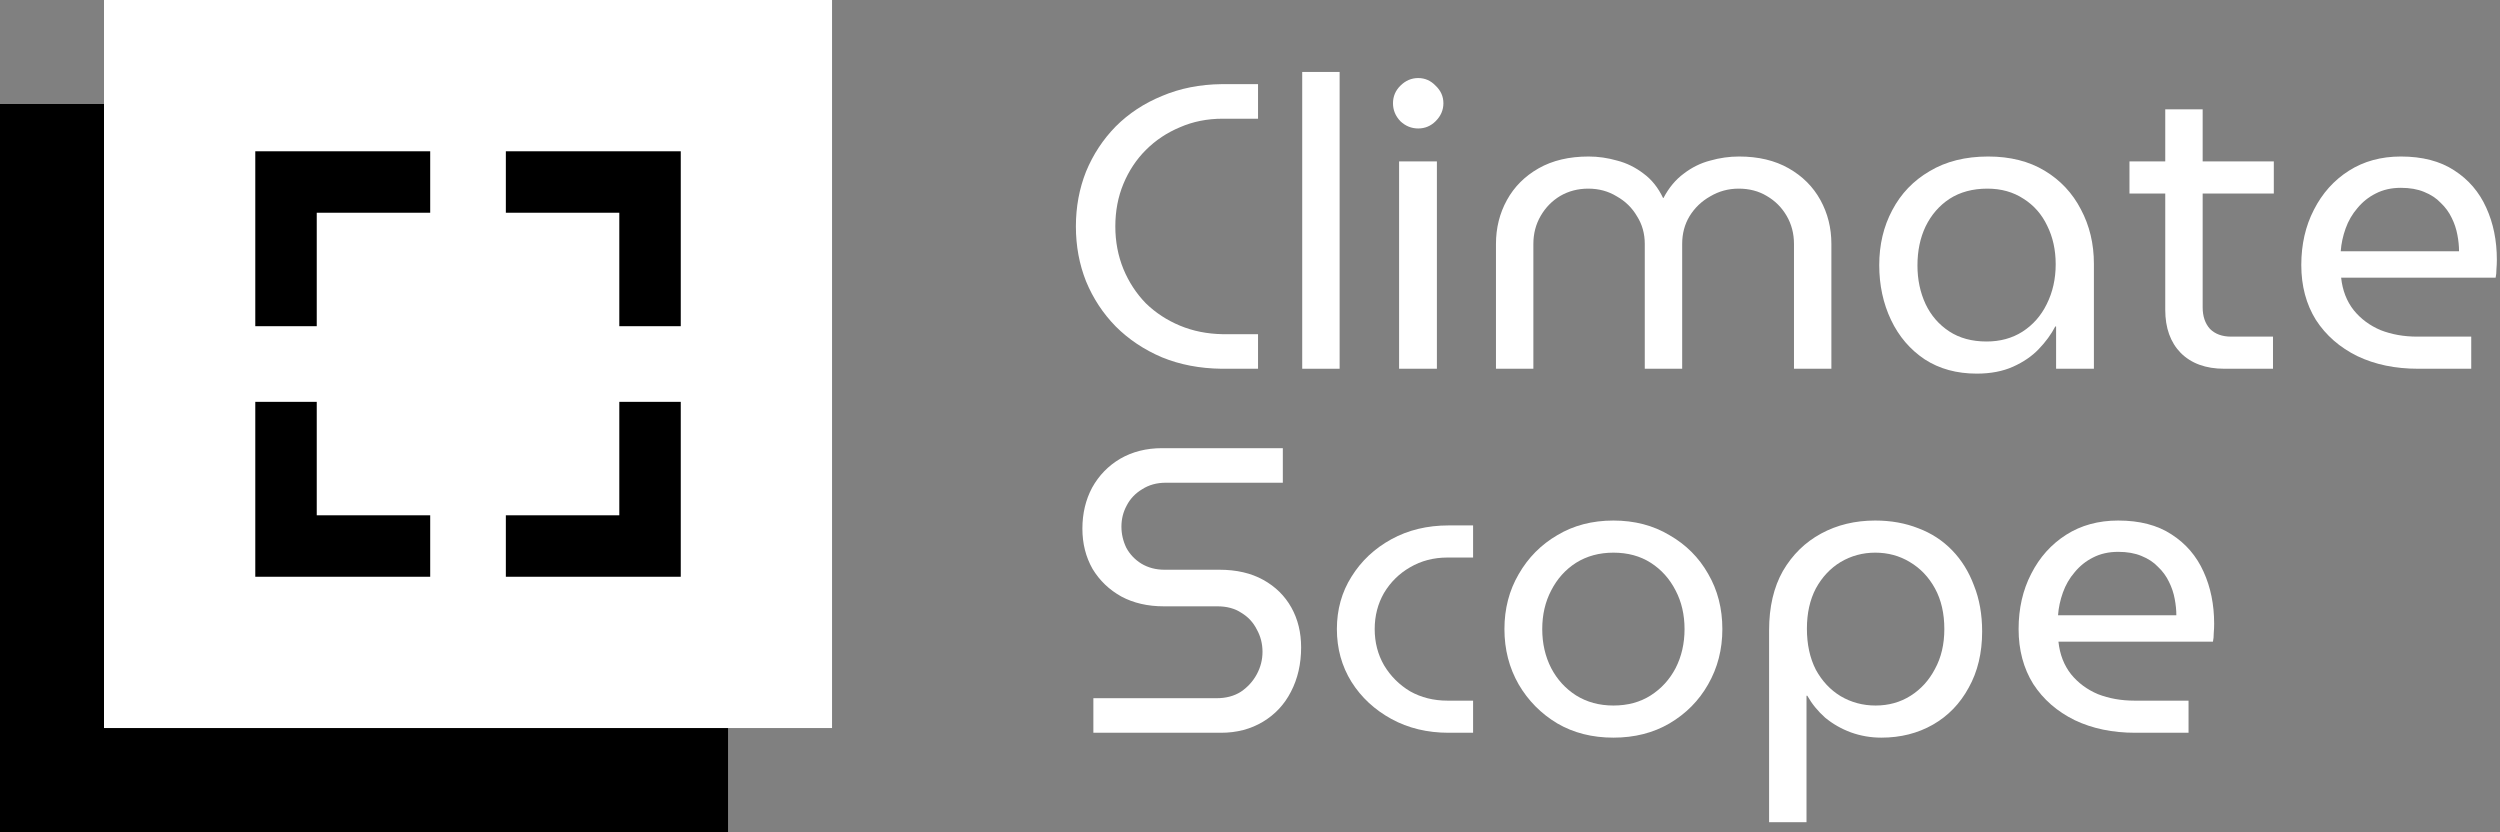 <svg width="646" height="215" viewBox="0 0 646 215" fill="none" xmlns="http://www.w3.org/2000/svg">
<rect x="0" y="0" width="646" height="215" fill="#808080" stroke="none"/>
<path d="M551.757 189.347C545.874 189.347 540.656 188.261 536.104 186.09C531.551 183.849 527.979 180.732 525.388 176.74C522.867 172.678 521.606 167.95 521.606 162.557C521.606 157.234 522.692 152.472 524.863 148.269C527.034 143.997 530.046 140.635 533.898 138.184C537.75 135.733 542.232 134.507 547.345 134.507C552.878 134.507 557.465 135.698 561.107 138.079C564.819 140.46 567.586 143.682 569.407 147.744C571.228 151.736 572.138 156.219 572.138 161.191C572.138 161.962 572.103 162.767 572.033 163.608C572.033 164.448 571.963 165.184 571.823 165.814H531.902C532.252 169.106 533.337 171.907 535.158 174.218C536.979 176.46 539.291 178.176 542.092 179.366C544.964 180.487 548.115 181.047 551.547 181.047H565.52V189.347H551.757ZM531.796 158.985H562.368C562.368 157.654 562.228 156.254 561.948 154.783C561.668 153.242 561.177 151.771 560.477 150.371C559.777 148.9 558.831 147.604 557.64 146.483C556.52 145.293 555.084 144.347 553.333 143.647C551.652 142.947 549.656 142.596 547.345 142.596C544.894 142.596 542.722 143.087 540.831 144.067C539.01 144.978 537.435 146.238 536.104 147.849C534.773 149.39 533.758 151.141 533.057 153.102C532.357 155.063 531.937 157.024 531.796 158.985Z" fill="white"/>
<path d="M484.555 134.507C488.617 134.507 492.329 135.172 495.691 136.503C499.053 137.764 501.959 139.655 504.411 142.176C506.862 144.697 508.753 147.744 510.084 151.316C511.485 154.818 512.185 158.775 512.185 163.187C512.185 168.72 511.029 173.553 508.718 177.685C506.477 181.818 503.395 185.004 499.473 187.245C495.551 189.487 491.104 190.607 486.131 190.607C483.399 190.607 480.773 190.152 478.252 189.242C475.8 188.331 473.594 187.07 471.633 185.46C469.742 183.779 468.201 181.888 467.011 179.786H466.8V212.459H457.135V162.872C457.135 156.849 458.326 151.736 460.707 147.534C463.159 143.332 466.45 140.11 470.583 137.869C474.715 135.628 479.372 134.507 484.555 134.507ZM484.555 142.806C481.333 142.806 478.357 143.612 475.625 145.223C472.964 146.834 470.828 149.11 469.217 152.051C467.676 154.993 466.906 158.46 466.906 162.452C466.906 166.514 467.676 170.051 469.217 173.063C470.828 176.004 472.964 178.281 475.625 179.892C478.357 181.502 481.368 182.308 484.66 182.308C488.022 182.308 491.034 181.467 493.695 179.786C496.356 178.106 498.458 175.794 499.998 172.853C501.609 169.911 502.415 166.479 502.415 162.557C502.415 158.495 501.609 154.993 499.998 152.051C498.388 149.11 496.216 146.834 493.485 145.223C490.823 143.612 487.847 142.806 484.555 142.806Z" fill="white"/>
<path d="M416.901 190.607C411.438 190.607 406.606 189.382 402.403 186.93C398.201 184.409 394.874 181.047 392.423 176.845C389.972 172.573 388.746 167.81 388.746 162.557C388.746 157.304 389.972 152.577 392.423 148.374C394.874 144.102 398.201 140.74 402.403 138.289C406.606 135.768 411.438 134.507 416.901 134.507C422.364 134.507 427.197 135.768 431.399 138.289C435.671 140.74 438.998 144.067 441.38 148.269C443.831 152.472 445.057 157.234 445.057 162.557C445.057 167.81 443.831 172.573 441.38 176.845C438.998 181.047 435.671 184.409 431.399 186.93C427.197 189.382 422.364 190.607 416.901 190.607ZM416.901 182.308C420.613 182.308 423.835 181.432 426.567 179.681C429.298 177.93 431.434 175.584 432.975 172.643C434.516 169.631 435.286 166.269 435.286 162.557C435.286 158.845 434.516 155.518 432.975 152.577C431.434 149.565 429.298 147.184 426.567 145.433C423.835 143.682 420.613 142.806 416.901 142.806C413.259 142.806 410.038 143.682 407.236 145.433C404.505 147.184 402.368 149.565 400.828 152.577C399.287 155.518 398.516 158.845 398.516 162.557C398.516 166.269 399.287 169.631 400.828 172.643C402.368 175.584 404.505 177.93 407.236 179.681C410.038 181.432 413.259 182.308 416.901 182.308Z" fill="white"/>
<path d="M374.342 189.347C368.809 189.347 363.871 188.156 359.529 185.775C355.186 183.393 351.755 180.207 349.233 176.214C346.712 172.152 345.451 167.6 345.451 162.557C345.451 157.514 346.712 152.997 349.233 149.005C351.755 144.943 355.186 141.721 359.529 139.34C363.871 136.958 368.809 135.768 374.342 135.768H380.645V144.067H374.027C370.455 144.067 367.233 144.908 364.361 146.588C361.56 148.199 359.319 150.406 357.638 153.207C356.027 156.009 355.221 159.125 355.221 162.557C355.221 165.989 356.027 169.106 357.638 171.907C359.319 174.709 361.56 176.95 364.361 178.631C367.233 180.242 370.455 181.047 374.027 181.047H380.645V189.347H374.342Z" fill="white"/>
<path d="M282.527 189.347V180.417H314.359C316.811 180.417 318.912 179.856 320.663 178.736C322.414 177.545 323.779 176.039 324.76 174.218C325.74 172.397 326.231 170.471 326.231 168.44C326.231 166.339 325.74 164.413 324.76 162.662C323.849 160.841 322.519 159.405 320.768 158.355C319.087 157.234 317.021 156.674 314.569 156.674H300.702C296.57 156.674 292.928 155.833 289.776 154.153C286.624 152.402 284.138 150.02 282.317 147.009C280.566 143.927 279.69 140.46 279.69 136.608C279.69 132.686 280.531 129.149 282.212 125.997C283.963 122.846 286.379 120.359 289.461 118.538C292.612 116.717 296.219 115.807 300.282 115.807H331.483V124.737H301.227C298.916 124.737 296.885 125.297 295.134 126.418C293.383 127.468 292.052 128.869 291.142 130.62C290.231 132.301 289.776 134.122 289.776 136.083C289.776 137.974 290.196 139.795 291.037 141.546C291.947 143.227 293.243 144.592 294.924 145.643C296.675 146.694 298.671 147.219 300.912 147.219H315.095C319.507 147.219 323.289 148.094 326.441 149.845C329.592 151.596 332.009 153.977 333.69 156.989C335.371 160.001 336.211 163.433 336.211 167.285C336.211 171.557 335.336 175.374 333.585 178.736C331.904 182.028 329.487 184.619 326.336 186.51C323.184 188.401 319.577 189.347 315.515 189.347H282.527Z" fill="white"/>
<path d="M624.805 95.284C618.921 95.284 613.704 94.198 609.151 92.027C604.599 89.786 601.027 86.669 598.435 82.677C595.914 78.615 594.653 73.888 594.653 68.495C594.653 63.172 595.739 58.409 597.91 54.207C600.081 49.935 603.093 46.573 606.945 44.121C610.797 41.67 615.279 40.444 620.392 40.444C625.925 40.444 630.513 41.635 634.155 44.016C637.867 46.398 640.633 49.619 642.454 53.682C644.275 57.674 645.186 62.156 645.186 67.129C645.186 67.899 645.151 68.705 645.081 69.545C645.081 70.386 645.011 71.121 644.87 71.751H604.949C605.299 75.043 606.385 77.845 608.206 80.156C610.027 82.397 612.338 84.113 615.139 85.304C618.011 86.424 621.163 86.985 624.595 86.985H638.567V95.284H624.805ZM604.844 64.923H635.415C635.415 63.592 635.275 62.191 634.995 60.72C634.715 59.18 634.225 57.709 633.524 56.308C632.824 54.837 631.878 53.541 630.688 52.421C629.567 51.23 628.131 50.285 626.38 49.584C624.7 48.884 622.703 48.534 620.392 48.534C617.941 48.534 615.77 49.024 613.879 50.005C612.058 50.915 610.482 52.176 609.151 53.787C607.82 55.328 606.805 57.078 606.105 59.039C605.404 61.001 604.984 62.962 604.844 64.923Z" fill="white"/>
<path d="M574.735 95.284C569.972 95.284 566.225 93.918 563.494 91.187C560.832 88.455 559.501 84.743 559.501 80.051V28.258H569.167V79.421C569.167 81.732 569.797 83.588 571.058 84.989C572.388 86.319 574.209 86.985 576.521 86.985H587.341V95.284H574.735ZM550.256 50.005V41.705H587.552V50.005H550.256Z" fill="white"/>
<path d="M510.809 96.545C505.626 96.545 501.144 95.319 497.362 92.868C493.58 90.347 490.673 86.95 488.642 82.677C486.611 78.405 485.595 73.677 485.595 68.495C485.595 63.242 486.716 58.514 488.957 54.312C491.198 50.04 494.42 46.678 498.622 44.227C502.825 41.705 507.867 40.444 513.75 40.444C519.424 40.444 524.291 41.67 528.353 44.121C532.416 46.573 535.532 49.9 537.703 54.102C539.945 58.304 541.065 62.997 541.065 68.18V95.284H531.295V84.358H531.085C530.034 86.389 528.598 88.35 526.777 90.241C525.027 92.062 522.82 93.568 520.159 94.759C517.497 95.95 514.381 96.545 510.809 96.545ZM513.33 88.245C516.832 88.245 519.914 87.405 522.575 85.724C525.307 83.973 527.408 81.592 528.879 78.58C530.419 75.498 531.19 72.067 531.19 68.284C531.19 64.573 530.454 61.246 528.984 58.304C527.583 55.362 525.552 53.051 522.89 51.37C520.229 49.619 517.112 48.744 513.54 48.744C509.758 48.744 506.502 49.619 503.77 51.37C501.109 53.121 499.042 55.503 497.572 58.514C496.171 61.456 495.471 64.818 495.471 68.6C495.471 72.242 496.171 75.569 497.572 78.58C498.972 81.522 501.004 83.868 503.665 85.619C506.326 87.37 509.548 88.245 513.33 88.245Z" fill="white"/>
<path d="M386.558 95.284V63.032C386.558 58.899 387.504 55.117 389.395 51.685C391.286 48.254 394.017 45.522 397.589 43.491C401.161 41.46 405.468 40.444 410.511 40.444C412.962 40.444 415.414 40.795 417.865 41.495C420.316 42.125 422.593 43.246 424.694 44.857C426.795 46.398 428.476 48.499 429.736 51.16H429.842C431.242 48.499 432.993 46.398 435.094 44.857C437.195 43.246 439.472 42.125 441.923 41.495C444.374 40.795 446.861 40.444 449.382 40.444C454.355 40.444 458.627 41.46 462.199 43.491C465.771 45.522 468.502 48.254 470.393 51.685C472.284 55.117 473.23 58.899 473.23 63.032V95.284H463.565V63.032C463.565 60.37 462.934 57.954 461.674 55.783C460.413 53.612 458.697 51.896 456.526 50.635C454.425 49.374 452.008 48.744 449.277 48.744C446.616 48.744 444.164 49.409 441.923 50.74C439.682 52.001 437.896 53.717 436.565 55.888C435.304 57.989 434.674 60.37 434.674 63.032V95.284H425.009V63.032C425.009 60.37 424.344 57.989 423.013 55.888C421.752 53.717 420.001 52.001 417.76 50.74C415.589 49.409 413.137 48.744 410.406 48.744C407.745 48.744 405.328 49.374 403.157 50.635C401.056 51.896 399.375 53.612 398.114 55.783C396.854 57.954 396.223 60.37 396.223 63.032V95.284H386.558Z" fill="white"/>
<path d="M361.525 95.284V41.705H371.295V95.284H361.525ZM366.463 33.196C364.712 33.196 363.171 32.565 361.84 31.305C360.58 29.974 359.949 28.433 359.949 26.682C359.949 24.931 360.58 23.425 361.84 22.165C363.171 20.834 364.712 20.169 366.463 20.169C368.214 20.169 369.72 20.834 370.98 22.165C372.311 23.425 372.976 24.931 372.976 26.682C372.976 28.433 372.311 29.974 370.98 31.305C369.72 32.565 368.214 33.196 366.463 33.196Z" fill="white"/>
<path d="M336.492 95.284V18.593H346.157V95.284H336.492Z" fill="white"/>
<path d="M315.62 95.284C310.017 95.214 304.904 94.234 300.282 92.343C295.659 90.381 291.667 87.72 288.305 84.358C285.014 80.996 282.457 77.109 280.636 72.697C278.885 68.284 278.01 63.557 278.01 58.514C278.01 53.471 278.885 48.744 280.636 44.331C282.457 39.919 285.014 36.032 288.305 32.67C291.667 29.308 295.659 26.682 300.282 24.791C304.904 22.83 310.017 21.814 315.62 21.744H325.075V30.674H315.935C311.943 30.674 308.266 31.41 304.904 32.88C301.542 34.281 298.601 36.242 296.08 38.764C293.628 41.215 291.702 44.121 290.301 47.483C288.901 50.845 288.2 54.522 288.2 58.514C288.2 62.436 288.901 66.113 290.301 69.545C291.702 72.907 293.628 75.849 296.08 78.37C298.601 80.821 301.542 82.747 304.904 84.148C308.266 85.549 311.943 86.284 315.935 86.354H325.075V95.284H315.62Z" fill="white"/>
<rect y="26.875" width="188.125" height="188.125" fill="black"/>
<path d="M215 188.125H26.875V0H215V188.125ZM65.966 103.835V149.034H111.165V133.153H81.847V103.835H65.966ZM160.028 103.835V133.153H130.71V149.034H175.909V103.835H160.028ZM65.966 39.091V84.29H81.847V54.972H111.165V39.091H65.966ZM130.71 39.091V54.972H160.028V84.29H175.909V39.091H130.71Z" fill="white"/>
</svg>
